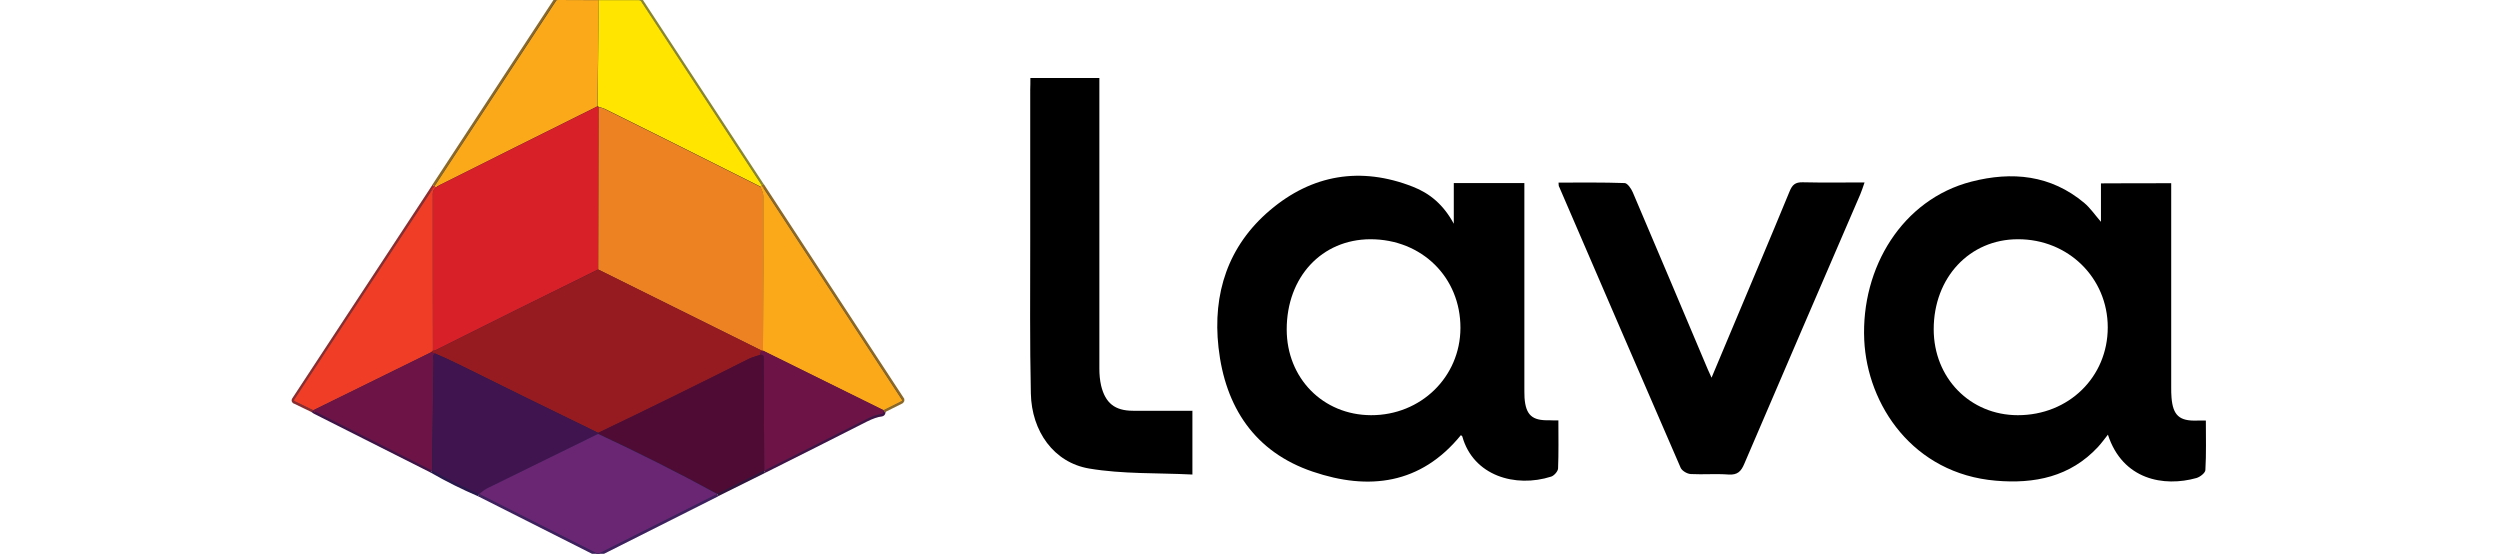 <svg xmlns="http://www.w3.org/2000/svg" xmlns:xlink="http://www.w3.org/1999/xlink" id="Layer_1" x="0px" y="0px" viewBox="0 0 158 35" style="enable-background:new 0 0 158 35;" xml:space="preserve"><style type="text/css">	.st0{clip-path:url(#SVGID_00000009572451982725525940000001970509490105067188_);}	.st1{fill:#6F5DA8;}	.st2{fill:#212121;}	.st3{fill:#0A5B5B;}	.st4{fill:#010101;}	.st5{fill-rule:evenodd;clip-rule:evenodd;fill:#1D439B;}	.st6{fill-rule:evenodd;clip-rule:evenodd;fill:#648CC8;}	.st7{fill:#1D1D1B;}	.st8{fill:#ABD037;}	.st9{fill:url(#SVGID_00000159458557487357497510000001790687475233911963_);}	.st10{fill-rule:evenodd;clip-rule:evenodd;fill:url(#SVGID_00000181062204282024224660000012842375281483236778_);}	.st11{fill:url(#SVGID_00000152247601539256569120000000790920247238554769_);}	.st12{fill-rule:evenodd;clip-rule:evenodd;fill:#35B667;}	.st13{fill-rule:evenodd;clip-rule:evenodd;fill:url(#SVGID_00000044864670735056124070000005536144111280171661_);}	.st14{fill-rule:evenodd;clip-rule:evenodd;fill:url(#SVGID_00000127012761389443111890000015764677688117210256_);}	.st15{fill-rule:evenodd;clip-rule:evenodd;fill:url(#SVGID_00000143598894226836764730000003535021698061183166_);}	.st16{fill:url(#SVGID_00000062171762582783884220000015771316831495320733_);}	.st17{fill-rule:evenodd;clip-rule:evenodd;fill:url(#SVGID_00000109721175659749792550000009598530983697906351_);}	.st18{fill:#F05225;}	.st19{clip-path:url(#SVGID_00000114779817384844818780000003525359438583370916_);}	.st20{fill-rule:evenodd;clip-rule:evenodd;fill:url(#SVGID_00000128478351410805068580000007811774387661499545_);}	.st21{fill:#7AC364;}	.st22{fill:#65C7C2;}	.st23{fill:#FFFFFF;}	.st24{fill:#65C7C2;filter:url(#Adobe_OpacityMaskFilter);}	.st25{mask:url(#mask0_691_1003_00000061442503158430434200000007046767668532751238_);}	.st26{clip-path:url(#SVGID_00000039123446412790475430000004484074347418273717_);fill:#4BAF75;}	.st27{clip-path:url(#SVGID_00000050655015923809510220000000419508045657206407_);fill:#5CBC69;}	.st28{clip-path:url(#SVGID_00000175289143057452748560000007932375345124338621_);fill:#F2F2E9;}	.st29{clip-path:url(#SVGID_00000026138295364414813510000000909109398725160366_);fill:#F2F2E9;}	.st30{clip-path:url(#SVGID_00000118354886488050300240000017325485568665257089_);fill:#5CBC69;}	.st31{clip-path:url(#SVGID_00000010278327757831612410000000959493188165237426_);fill:#5CBC69;}	.st32{clip-path:url(#SVGID_00000163788044199604631220000000903155675986196663_);fill:#0F0F0F;}	.st33{clip-path:url(#SVGID_00000078733449859876929650000011377534801171792524_);fill:#0F0F0F;}	.st34{fill:#4BC2C7;}	.st35{fill:#EF508A;}	.st36{fill-rule:evenodd;clip-rule:evenodd;fill:#131313;}	.st37{fill-rule:evenodd;clip-rule:evenodd;fill:#010101;}	.st38{fill-rule:evenodd;clip-rule:evenodd;fill:#4E51A2;}	.st39{fill:none;stroke:#892D30;stroke-width:0.301;}	.st40{fill:none;stroke:#3F1346;stroke-width:0.301;}	.st41{fill:none;stroke:#28174B;stroke-width:0.301;}	.st42{fill:none;stroke:#3F205E;stroke-width:0.301;}	.st43{fill:none;stroke:#31143C;stroke-width:0.301;}	.st44{fill:none;stroke:#89682A;stroke-width:0.301;}	.st45{fill:none;stroke:#888533;stroke-width:0.301;}	.st46{fill:none;stroke:#FFC813;stroke-width:0.301;}	.st47{fill:none;stroke:#E95624;stroke-width:0.301;}	.st48{fill:none;stroke:#F37021;stroke-width:0.301;}	.st49{fill:none;stroke:#E14425;stroke-width:0.301;}	.st50{fill:none;stroke:#B62025;stroke-width:0.301;}	.st51{fill:none;stroke:#EA2125;stroke-width:0.301;}	.st52{fill:none;stroke:#CA2127;stroke-width:0.301;}	.st53{fill:none;stroke:#B71F2F;stroke-width:0.301;}	.st54{fill:none;stroke:#F6B31A;stroke-width:0.301;}	.st55{fill:none;stroke:#EA7424;stroke-width:0.301;}	.st56{fill:none;stroke:#F6951E;stroke-width:0.301;}	.st57{fill:none;stroke:#AF4326;stroke-width:0.301;}	.st58{fill:none;stroke:#C24327;stroke-width:0.301;}	.st59{fill:none;stroke:#811433;stroke-width:0.301;}	.st60{fill:none;stroke:#740E29;stroke-width:0.301;}	.st61{fill:none;stroke:#6B0D36;stroke-width:0.301;}	.st62{fill:none;stroke:#56134A;stroke-width:0.301;}	.st63{fill:none;stroke:#B75627;stroke-width:0.301;}	.st64{fill:none;stroke:#600C3D;stroke-width:0.301;}	.st65{fill:none;stroke:#490C41;stroke-width:0.301;}	.st66{fill:none;stroke:#552061;stroke-width:0.301;}	.st67{fill:none;stroke:#5F1955;stroke-width:0.301;}	.st68{fill:#102547;}	.st69{fill:#FBA919;}	.st70{fill:#FFE500;}	.st71{fill:#D72027;}	.st72{fill:#ED8223;}	.st73{fill:#EF3D26;}	.st74{fill:#961B20;}	.st75{fill:#6D1346;}	.st76{fill:#40144E;}	.st77{fill:#500B34;}	.st78{fill:#6A2673;}	.st79{fill:#24592C;}	.st80{fill:#3DAF49;}	.st81{fill:#69BD4A;}</style><g>	<g>		<path d="M137.22,11.58c0,0.32,0,0.58,0,0.84c0,4.02,0,8.04,0,12.06c0,0.22,0,0.43,0.02,0.65c0.09,1.12,0.5,1.49,1.61,1.45   c0.16-0.01,0.32,0,0.56,0c0,1.07,0.03,2.1-0.03,3.13c-0.01,0.18-0.33,0.43-0.56,0.5c-2.06,0.58-4.67,0.12-5.6-2.74   c-0.22,0.28-0.41,0.54-0.62,0.77c-1.76,1.9-4.02,2.35-6.46,2.14c-5.24-0.44-8.13-4.79-8.32-8.89c-0.21-4.59,2.42-8.89,6.77-10.01   c2.57-0.66,5.02-0.43,7.14,1.35c0.37,0.31,0.66,0.74,1.05,1.19c0-0.84,0-1.61,0-2.43C134.28,11.58,135.69,11.58,137.22,11.58z    M122.21,20.81c0,3.08,2.3,5.43,5.32,5.43c3.21,0,5.68-2.41,5.68-5.55c0-3.13-2.5-5.58-5.68-5.57   C124.48,15.12,122.21,17.54,122.21,20.81z"></path>		<path d="M98.49,26.57c0,1.08,0.02,2.06-0.02,3.04c-0.01,0.18-0.25,0.45-0.43,0.51c-2.28,0.73-4.93-0.06-5.62-2.53   c-0.01-0.04-0.07-0.06-0.09-0.09c-2.54,3.12-5.83,3.51-9.36,2.31c-3.67-1.24-5.54-4.08-5.96-7.85c-0.38-3.41,0.6-6.42,3.25-8.67   c2.66-2.26,5.74-2.78,9.03-1.49c1.08,0.42,1.94,1.14,2.59,2.34c0-0.94,0-1.73,0-2.57c1.51,0,2.94,0,4.46,0c0,0.28,0,0.53,0,0.79   c0,4.02,0,8.04,0,12.06c0,0.24,0,0.48,0.01,0.72c0.08,1.09,0.48,1.45,1.56,1.42C98.07,26.57,98.23,26.57,98.49,26.57z    M81.32,20.82c0,3.08,2.29,5.41,5.33,5.42c3.15,0.01,5.64-2.42,5.65-5.51c0.01-3.2-2.44-5.61-5.69-5.61   C83.53,15.13,81.32,17.51,81.32,20.82z"></path>		<path d="M98.5,11.54c1.41,0,2.79-0.02,4.18,0.03c0.18,0.01,0.41,0.35,0.51,0.58c1.59,3.72,3.16,7.46,4.74,11.19   c0.06,0.13,0.12,0.26,0.24,0.53c0.4-0.94,0.75-1.78,1.1-2.62c1.28-3.05,2.57-6.09,3.83-9.15c0.17-0.42,0.36-0.59,0.83-0.58   c1.27,0.03,2.54,0.01,3.91,0.01c-0.11,0.32-0.18,0.54-0.27,0.75c-2.45,5.68-4.9,11.35-7.33,17.03c-0.2,0.48-0.43,0.72-1,0.68   c-0.79-0.06-1.59,0.01-2.38-0.03c-0.23-0.01-0.55-0.2-0.64-0.39c-2.57-5.91-5.12-11.83-7.67-17.74   C98.5,11.76,98.51,11.69,98.5,11.54z"></path>		<path d="M65.12,4.93c1.47,0,2.85,0,4.36,0c0,0.27,0,0.55,0,0.82c0,5.85,0,11.7,0,17.55c0,0.36,0.03,0.72,0.11,1.07   c0.27,1.11,0.87,1.58,1.99,1.59c1.25,0.01,2.49,0,3.78,0c0,1.3,0,2.57,0,4.03c-2.19-0.11-4.4-0.02-6.53-0.38   c-2.23-0.38-3.63-2.35-3.68-4.74c-0.07-3.2-0.04-6.4-0.04-9.6c0-3.2,0-6.4,0-9.6C65.12,5.43,65.12,5.2,65.12,4.93z"></path>	</g>	<g>		<g>			<path class="st39" d="M27.46,11.76l-8.87,13.51c-0.02,0.03-0.01,0.07,0.02,0.09    c0,0,0.01,0,0.01,0l1.18,0.57"></path>			<path class="st40" d="M19.8,25.93c0.04,0.04,0.08,0.07,0.12,0.09    c2.44,1.23,4.9,2.47,7.38,3.72"></path>			<path class="st41" d="M27.3,29.74c0.95,0.55,1.94,1.04,2.98,1.49"></path>			<path class="st42" d="M30.28,31.23l7.45,3.76c0.04,0.02,0.09,0.02,0.13,0l7.47-3.76"></path>			<path class="st43" d="M45.33,31.22l2.96-1.47"></path>			<path class="st40" d="M48.29,29.75c2.16-1.08,4.29-2.15,6.41-3.23    c0.4-0.2,0.74-0.32,1.02-0.35c0.05-0.01,0.08-0.04,0.09-0.09l0.02-0.16"></path>			<path class="st44" d="M55.83,25.93l1.14-0.57c0.03-0.02,0.05-0.06,0.03-0.1c0,0,0,0,0-0.01    l-8.86-13.54"></path>			<path class="st45" d="M48.14,11.72L40.5,0.07c-0.03-0.04-0.07-0.06-0.12-0.06l-2.55,0"></path>			<path class="st44" d="M37.84,0.01L35.24,0c-0.05,0-0.09,0.02-0.12,0.06l-7.67,11.7"></path>			<path class="st46" d="M37.84,0.01l-0.08,6.71"></path>			<path class="st47" d="M37.76,6.72c-3.32,1.65-6.63,3.3-9.94,4.96    c-0.1,0.05-0.19,0.1-0.28,0.17"></path>			<path class="st48" d="M27.54,11.84l-0.08-0.08"></path>			<path class="st49" d="M37.84,6.77l-0.03,10.26"></path>			<path class="st50" d="M37.81,17.03c-3.45,1.7-6.88,3.4-10.31,5.12    c-0.05,0.02-0.08,0.02-0.14,0.02"></path>			<path class="st51" d="M27.36,22.17c-0.01-3.3-0.01-6.61-0.01-9.91    c0-0.18,0.07-0.29,0.19-0.41"></path>			<path class="st52" d="M27.36,22.17l-0.12,0.11"></path>			<path class="st53" d="M27.24,22.27l-7.44,3.66"></path>			<path class="st46" d="M48.14,11.72l-0.08,0.08"></path>			<path class="st54" d="M48.06,11.8c-4.66-2.34-7.94-3.98-9.85-4.92    c-0.07-0.03-0.19-0.07-0.37-0.12"></path>			<path class="st55" d="M37.84,6.77l-0.08-0.05"></path>			<path class="st56" d="M48.06,11.8c0.08,0.2,0.19,0.38,0.19,0.61c0.01,3.25,0,6.5-0.02,9.76"></path>			<path class="st57" d="M48.22,22.17l-0.06,0"></path>			<path class="st58" d="M48.17,22.16l-10.36-5.14"></path>			<path class="st59" d="M48.17,22.16c-0.09,0.06-0.13,0.15-0.11,0.26"></path>			<path class="st60" d="M48.06,22.42c-0.38,0.11-0.61,0.19-0.7,0.24    c-3.17,1.6-6.35,3.16-9.55,4.69"></path>			<path class="st61" d="M37.8,27.36c-2.96-1.44-5.92-2.89-8.88-4.36    c-0.47-0.23-0.94-0.45-1.42-0.65"></path>			<path class="st59" d="M27.5,22.35l-0.26-0.08"></path>			<path class="st62" d="M27.5,22.35c-0.2,0.11-0.1,0.27-0.1,0.45c-0.03,2.3-0.07,4.61-0.1,6.94    "></path>			<path class="st63" d="M55.83,25.93l-7.61-3.76"></path>			<path class="st64" d="M48.29,29.75l-0.04-7.19c0-0.05-0.03-0.09-0.07-0.11    c-0.03-0.02-0.08-0.03-0.13-0.02"></path>			<path class="st65" d="M37.8,27.36v0.06"></path>			<path class="st66" d="M37.8,27.42c-2.33,1.15-4.66,2.29-6.98,3.44    c-0.2,0.1-0.36,0.24-0.53,0.37"></path>			<path class="st67" d="M45.33,31.22c-2.47-1.34-4.98-2.61-7.53-3.8"></path>		</g>		<path class="st68" d="M27.46,11.76l-8.87,13.51c-0.02,0.03-0.01,0.07,0.02,0.09c0,0,0.01,0,0.01,0l1.18,0.57   c0.04,0.04,0.08,0.07,0.12,0.09c2.44,1.23,4.9,2.47,7.38,3.72c0.95,0.55,1.94,1.04,2.98,1.49l7.45,3.76   c0.04,0.02,0.09,0.02,0.13,0l7.47-3.76l2.96-1.47c2.16-1.08,4.29-2.15,6.41-3.23c0.4-0.2,0.74-0.32,1.02-0.35   c0.05-0.01,0.08-0.04,0.09-0.09l0.02-0.16l1.14-0.57c0.03-0.02,0.05-0.06,0.03-0.1c0,0,0,0,0-0.01l-8.86-13.54L40.5,0.07   c-0.03-0.04-0.07-0.06-0.12-0.06l-2.55,0L35.24,0c-0.05,0-0.09,0.02-0.12,0.06L27.46,11.76z"></path>		<path class="st69" d="M37.84,0.01l-0.08,6.71c-3.32,1.65-6.63,3.3-9.94,4.96c-0.1,0.05-0.19,0.1-0.28,0.17l-0.08-0.08l7.67-11.7   C35.15,0.02,35.2,0,35.24,0L37.84,0.01z"></path>		<path class="st70" d="M37.84,0.01l2.55,0c0.05,0,0.09,0.02,0.12,0.06l7.64,11.65l-0.08,0.08c-4.66-2.34-7.94-3.98-9.85-4.92   c-0.07-0.03-0.19-0.07-0.37-0.12l-0.08-0.05L37.84,0.01z"></path>		<path class="st71" d="M37.76,6.72l0.08,0.05l-0.03,10.26c-3.45,1.7-6.88,3.4-10.31,5.12c-0.05,0.02-0.08,0.02-0.14,0.02   c-0.01-3.3-0.01-6.61-0.01-9.91c0-0.18,0.07-0.29,0.19-0.41c0.09-0.06,0.19-0.12,0.28-0.17C31.13,10.02,34.45,8.37,37.76,6.72z"></path>		<path class="st72" d="M37.84,6.77c0.17,0.04,0.3,0.08,0.37,0.12c1.91,0.94,5.19,2.58,9.85,4.92c0.08,0.2,0.19,0.38,0.19,0.61   c0.01,3.25,0,6.5-0.02,9.76l-0.06,0l-10.36-5.14L37.84,6.77z"></path>		<path class="st69" d="M48.14,11.72L57,25.26c0.02,0.03,0.01,0.08-0.02,0.1c0,0,0,0-0.01,0l-1.14,0.57l-7.61-3.76   c0.02-3.26,0.03-6.51,0.02-9.76c0-0.22-0.11-0.41-0.19-0.61L48.14,11.72z"></path>		<path class="st73" d="M27.46,11.76l0.08,0.08c-0.11,0.12-0.19,0.23-0.19,0.41c0,3.31,0,6.61,0.01,9.91l-0.12,0.11l-7.44,3.66   l-1.18-0.57c-0.03-0.02-0.05-0.05-0.03-0.09c0,0,0-0.01,0-0.01L27.46,11.76z"></path>		<path class="st74" d="M37.81,17.03l10.36,5.14c-0.09,0.06-0.13,0.15-0.11,0.26c-0.38,0.11-0.61,0.19-0.7,0.24   c-3.17,1.6-6.35,3.16-9.55,4.69c-2.96-1.44-5.92-2.89-8.88-4.36c-0.47-0.23-0.94-0.45-1.42-0.65l-0.26-0.08l0.12-0.11   c0.05,0,0.09,0.01,0.14-0.02C30.93,20.43,34.36,18.72,37.81,17.03z"></path>		<path class="st75" d="M48.17,22.16l0.06,0l7.61,3.76l-0.02,0.16c-0.01,0.05-0.04,0.08-0.09,0.09c-0.29,0.03-0.63,0.14-1.02,0.35   c-2.12,1.07-4.25,2.15-6.41,3.23l-0.04-7.19c0-0.05-0.03-0.09-0.07-0.11c-0.03-0.02-0.08-0.03-0.13-0.02   C48.04,22.31,48.07,22.22,48.17,22.16z"></path>		<path class="st75" d="M27.24,22.27l0.26,0.08c-0.2,0.11-0.1,0.27-0.1,0.45c-0.03,2.3-0.07,4.61-0.1,6.94   c-2.48-1.25-4.94-2.49-7.38-3.72c-0.05-0.02-0.09-0.05-0.12-0.09L27.24,22.27z"></path>		<path class="st76" d="M27.5,22.35c0.48,0.2,0.95,0.42,1.42,0.65c2.95,1.46,5.91,2.92,8.88,4.36v0.06   c-2.33,1.15-4.66,2.29-6.98,3.44c-0.2,0.1-0.36,0.24-0.53,0.37c-1.04-0.45-2.04-0.95-2.98-1.49c0.04-2.32,0.07-4.63,0.1-6.94   C27.41,22.62,27.3,22.46,27.5,22.35z"></path>		<path class="st77" d="M48.06,22.42c0.05,0,0.1,0.01,0.13,0.02c0.04,0.02,0.07,0.07,0.07,0.11l0.04,7.19l-2.96,1.47   c-2.47-1.34-4.98-2.61-7.53-3.8v-0.06c3.2-1.53,6.38-3.1,9.55-4.69C47.44,22.62,47.68,22.54,48.06,22.42z"></path>		<path class="st78" d="M37.8,27.42c2.55,1.19,5.06,2.45,7.53,3.8l-7.47,3.76c-0.04,0.02-0.09,0.02-0.13,0l-7.45-3.76   c0.17-0.13,0.33-0.27,0.53-0.37C33.14,29.71,35.47,28.57,37.8,27.42z"></path>	</g></g></svg>